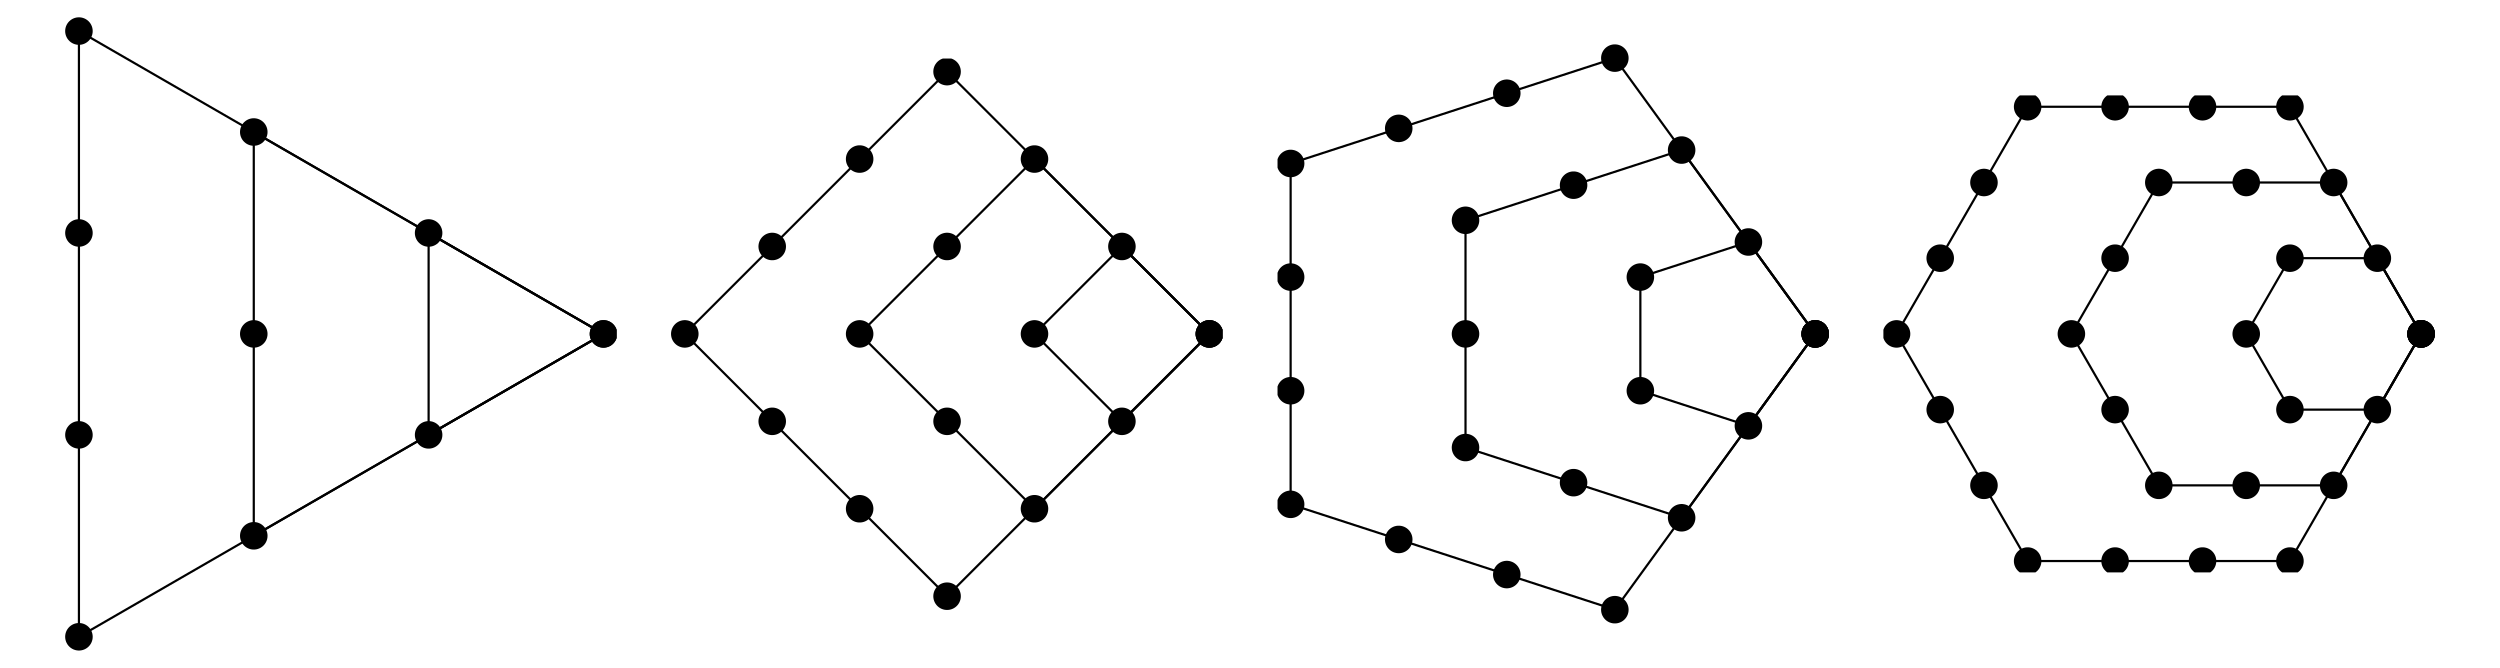 <?xml version="1.0" encoding="UTF-8"?>
<svg xmlns="http://www.w3.org/2000/svg" xmlns:xlink="http://www.w3.org/1999/xlink" width="292" height="78" viewBox="0 0 292 78">
<defs>
<clipPath id="clip-0">
<path clip-rule="nonzero" d="M 68 37 L 72.02 37 L 72.02 41 L 68 41 Z M 68 37 "/>
</clipPath>
<clipPath id="clip-1">
<path clip-rule="nonzero" d="M 7.688 2 L 11 2 L 11 6 L 7.688 6 Z M 7.688 2 "/>
</clipPath>
<clipPath id="clip-2">
<path clip-rule="nonzero" d="M 7.688 72 L 11 72 L 11 76 L 7.688 76 Z M 7.688 72 "/>
</clipPath>
<clipPath id="clip-3">
<path clip-rule="nonzero" d="M 7.688 49 L 11 49 L 11 53 L 7.688 53 Z M 7.688 49 "/>
</clipPath>
<clipPath id="clip-4">
<path clip-rule="nonzero" d="M 7.688 25 L 11 25 L 11 29 L 7.688 29 Z M 7.688 25 "/>
</clipPath>
<clipPath id="clip-5">
<path clip-rule="nonzero" d="M 139 37 L 142.785 37 L 142.785 41 L 139 41 Z M 139 37 "/>
</clipPath>
<clipPath id="clip-6">
<path clip-rule="nonzero" d="M 109 6.836 L 113 6.836 L 113 10 L 109 10 Z M 109 6.836 "/>
</clipPath>
<clipPath id="clip-7">
<path clip-rule="nonzero" d="M 78.453 37 L 82 37 L 82 41 L 78.453 41 Z M 78.453 37 "/>
</clipPath>
<clipPath id="clip-8">
<path clip-rule="nonzero" d="M 109 68 L 113 68 L 113 71.168 L 109 71.168 Z M 109 68 "/>
</clipPath>
<clipPath id="clip-9">
<path clip-rule="nonzero" d="M 210 37 L 213.547 37 L 213.547 41 L 210 41 Z M 210 37 "/>
</clipPath>
<clipPath id="clip-10">
<path clip-rule="nonzero" d="M 187 5.18 L 191 5.18 L 191 9 L 187 9 Z M 187 5.18 "/>
</clipPath>
<clipPath id="clip-11">
<path clip-rule="nonzero" d="M 149.215 17 L 153 17 L 153 21 L 149.215 21 Z M 149.215 17 "/>
</clipPath>
<clipPath id="clip-12">
<path clip-rule="nonzero" d="M 149.215 57 L 153 57 L 153 61 L 149.215 61 Z M 149.215 57 "/>
</clipPath>
<clipPath id="clip-13">
<path clip-rule="nonzero" d="M 187 69 L 191 69 L 191 72.824 L 187 72.824 Z M 187 69 "/>
</clipPath>
<clipPath id="clip-14">
<path clip-rule="nonzero" d="M 149.215 44 L 153 44 L 153 48 L 149.215 48 Z M 149.215 44 "/>
</clipPath>
<clipPath id="clip-15">
<path clip-rule="nonzero" d="M 149.215 30 L 153 30 L 153 34 L 149.215 34 Z M 149.215 30 "/>
</clipPath>
<clipPath id="clip-16">
<path clip-rule="nonzero" d="M 281 37 L 284.312 37 L 284.312 41 L 281 41 Z M 281 37 "/>
</clipPath>
<clipPath id="clip-17">
<path clip-rule="nonzero" d="M 265 11.145 L 270 11.145 L 270 15 L 265 15 Z M 265 11.145 "/>
</clipPath>
<clipPath id="clip-18">
<path clip-rule="nonzero" d="M 235 11.145 L 239 11.145 L 239 15 L 235 15 Z M 235 11.145 "/>
</clipPath>
<clipPath id="clip-19">
<path clip-rule="nonzero" d="M 219.98 37 L 224 37 L 224 41 L 219.98 41 Z M 219.98 37 "/>
</clipPath>
<clipPath id="clip-20">
<path clip-rule="nonzero" d="M 235 63 L 239 63 L 239 66.855 L 235 66.855 Z M 235 63 "/>
</clipPath>
<clipPath id="clip-21">
<path clip-rule="nonzero" d="M 265 63 L 270 63 L 270 66.855 L 265 66.855 Z M 265 63 "/>
</clipPath>
<clipPath id="clip-22">
<path clip-rule="nonzero" d="M 245 11.145 L 249 11.145 L 249 15 L 245 15 Z M 245 11.145 "/>
</clipPath>
<clipPath id="clip-23">
<path clip-rule="nonzero" d="M 255 63 L 259 63 L 259 66.855 L 255 66.855 Z M 255 63 "/>
</clipPath>
<clipPath id="clip-24">
<path clip-rule="nonzero" d="M 255 11.145 L 259 11.145 L 259 15 L 255 15 Z M 255 11.145 "/>
</clipPath>
<clipPath id="clip-25">
<path clip-rule="nonzero" d="M 245 63 L 249 63 L 249 66.855 L 245 66.855 Z M 245 63 "/>
</clipPath>
</defs>
<g clip-path="url(#clip-0)">
<path fill="none" stroke-width="32.166" stroke-linecap="round" stroke-linejoin="round" stroke="rgb(0%, 0%, 0%)" stroke-opacity="1" stroke-miterlimit="10" d="M 704.844 390 L 704.844 390 " transform="matrix(0.1, 0, 0, -0.1, 0, 78)"/>
<path fill="none" stroke-width="32.166" stroke-linecap="round" stroke-linejoin="round" stroke="rgb(0%, 0%, 0%)" stroke-opacity="1" stroke-miterlimit="10" d="M 704.844 390 L 704.844 390 " transform="matrix(0.1, 0, 0, -0.1, 0, 78)"/>
</g>
<path fill="none" stroke-width="2.573" stroke-linecap="round" stroke-linejoin="round" stroke="rgb(0%, 0%, 0%)" stroke-opacity="1" stroke-miterlimit="10" d="M 704.844 390 L 704.844 390 " transform="matrix(0.1, 0, 0, -0.1, 0, 78)"/>
<path fill="none" stroke-width="32.166" stroke-linecap="round" stroke-linejoin="round" stroke="rgb(0%, 0%, 0%)" stroke-opacity="1" stroke-miterlimit="10" d="M 500.625 507.891 L 500.625 507.891 " transform="matrix(0.1, 0, 0, -0.1, 0, 78)"/>
<path fill="none" stroke-width="32.166" stroke-linecap="round" stroke-linejoin="round" stroke="rgb(0%, 0%, 0%)" stroke-opacity="1" stroke-miterlimit="10" d="M 500.625 272.07 L 500.625 272.07 " transform="matrix(0.1, 0, 0, -0.1, 0, 78)"/>
<path fill="none" stroke-width="2.573" stroke-linecap="round" stroke-linejoin="round" stroke="rgb(0%, 0%, 0%)" stroke-opacity="1" stroke-miterlimit="10" d="M 704.844 390 L 500.625 507.891 L 500.625 272.07 L 704.844 390 " transform="matrix(0.1, 0, 0, -0.1, 0, 78)"/>
<path fill="none" stroke-width="32.166" stroke-linecap="round" stroke-linejoin="round" stroke="rgb(0%, 0%, 0%)" stroke-opacity="1" stroke-miterlimit="10" d="M 296.406 625.82 L 296.406 625.82 " transform="matrix(0.1, 0, 0, -0.1, 0, 78)"/>
<path fill="none" stroke-width="32.166" stroke-linecap="round" stroke-linejoin="round" stroke="rgb(0%, 0%, 0%)" stroke-opacity="1" stroke-miterlimit="10" d="M 296.406 154.18 L 296.406 154.18 " transform="matrix(0.1, 0, 0, -0.1, 0, 78)"/>
<path fill="none" stroke-width="32.166" stroke-linecap="round" stroke-linejoin="round" stroke="rgb(0%, 0%, 0%)" stroke-opacity="1" stroke-miterlimit="10" d="M 296.406 390 L 296.406 390 " transform="matrix(0.1, 0, 0, -0.1, 0, 78)"/>
<path fill="none" stroke-width="2.573" stroke-linecap="round" stroke-linejoin="round" stroke="rgb(0%, 0%, 0%)" stroke-opacity="1" stroke-miterlimit="10" d="M 704.844 390 L 296.406 625.82 L 296.406 154.18 L 704.844 390 " transform="matrix(0.1, 0, 0, -0.1, 0, 78)"/>
<g clip-path="url(#clip-1)">
<path fill="none" stroke-width="32.166" stroke-linecap="round" stroke-linejoin="round" stroke="rgb(0%, 0%, 0%)" stroke-opacity="1" stroke-miterlimit="10" d="M 92.188 743.711 L 92.188 743.711 " transform="matrix(0.1, 0, 0, -0.1, 0, 78)"/>
</g>
<g clip-path="url(#clip-2)">
<path fill="none" stroke-width="32.166" stroke-linecap="round" stroke-linejoin="round" stroke="rgb(0%, 0%, 0%)" stroke-opacity="1" stroke-miterlimit="10" d="M 92.188 36.25 L 92.188 36.25 " transform="matrix(0.1, 0, 0, -0.1, 0, 78)"/>
</g>
<g clip-path="url(#clip-3)">
<path fill="none" stroke-width="32.166" stroke-linecap="round" stroke-linejoin="round" stroke="rgb(0%, 0%, 0%)" stroke-opacity="1" stroke-miterlimit="10" d="M 92.188 272.07 L 92.188 272.07 " transform="matrix(0.1, 0, 0, -0.1, 0, 78)"/>
</g>
<g clip-path="url(#clip-4)">
<path fill="none" stroke-width="32.166" stroke-linecap="round" stroke-linejoin="round" stroke="rgb(0%, 0%, 0%)" stroke-opacity="1" stroke-miterlimit="10" d="M 92.188 507.891 L 92.188 507.891 " transform="matrix(0.1, 0, 0, -0.1, 0, 78)"/>
</g>
<path fill="none" stroke-width="2.573" stroke-linecap="round" stroke-linejoin="round" stroke="rgb(0%, 0%, 0%)" stroke-opacity="1" stroke-miterlimit="10" d="M 704.844 390 L 92.188 743.711 L 92.188 36.25 L 704.844 390 " transform="matrix(0.1, 0, 0, -0.1, 0, 78)"/>
<g clip-path="url(#clip-5)">
<path fill="none" stroke-width="32.166" stroke-linecap="round" stroke-linejoin="round" stroke="rgb(0%, 0%, 0%)" stroke-opacity="1" stroke-miterlimit="10" d="M 1412.539 390 L 1412.539 390 " transform="matrix(0.1, 0, 0, -0.1, 0, 78)"/>
<path fill="none" stroke-width="32.166" stroke-linecap="round" stroke-linejoin="round" stroke="rgb(0%, 0%, 0%)" stroke-opacity="1" stroke-miterlimit="10" d="M 1412.539 390 L 1412.539 390 " transform="matrix(0.1, 0, 0, -0.1, 0, 78)"/>
<path fill="none" stroke-width="32.166" stroke-linecap="round" stroke-linejoin="round" stroke="rgb(0%, 0%, 0%)" stroke-opacity="1" stroke-miterlimit="10" d="M 1412.539 390 L 1412.539 390 " transform="matrix(0.1, 0, 0, -0.1, 0, 78)"/>
</g>
<path fill="none" stroke-width="2.573" stroke-linecap="round" stroke-linejoin="round" stroke="rgb(0%, 0%, 0%)" stroke-opacity="1" stroke-miterlimit="10" d="M 1412.539 390 L 1412.539 390 " transform="matrix(0.1, 0, 0, -0.1, 0, 78)"/>
<path fill="none" stroke-width="32.166" stroke-linecap="round" stroke-linejoin="round" stroke="rgb(0%, 0%, 0%)" stroke-opacity="1" stroke-miterlimit="10" d="M 1310.391 492.109 L 1310.391 492.109 " transform="matrix(0.1, 0, 0, -0.1, 0, 78)"/>
<path fill="none" stroke-width="32.166" stroke-linecap="round" stroke-linejoin="round" stroke="rgb(0%, 0%, 0%)" stroke-opacity="1" stroke-miterlimit="10" d="M 1208.281 390 L 1208.281 390 " transform="matrix(0.1, 0, 0, -0.1, 0, 78)"/>
<path fill="none" stroke-width="32.166" stroke-linecap="round" stroke-linejoin="round" stroke="rgb(0%, 0%, 0%)" stroke-opacity="1" stroke-miterlimit="10" d="M 1310.391 287.891 L 1310.391 287.891 " transform="matrix(0.1, 0, 0, -0.1, 0, 78)"/>
<path fill="none" stroke-width="2.573" stroke-linecap="round" stroke-linejoin="round" stroke="rgb(0%, 0%, 0%)" stroke-opacity="1" stroke-miterlimit="10" d="M 1412.539 390 L 1310.391 492.109 L 1208.281 390 L 1310.391 287.891 L 1412.539 390 " transform="matrix(0.1, 0, 0, -0.1, 0, 78)"/>
<path fill="none" stroke-width="32.166" stroke-linecap="round" stroke-linejoin="round" stroke="rgb(0%, 0%, 0%)" stroke-opacity="1" stroke-miterlimit="10" d="M 1208.281 594.219 L 1208.281 594.219 " transform="matrix(0.1, 0, 0, -0.1, 0, 78)"/>
<path fill="none" stroke-width="32.166" stroke-linecap="round" stroke-linejoin="round" stroke="rgb(0%, 0%, 0%)" stroke-opacity="1" stroke-miterlimit="10" d="M 1004.062 390 L 1004.062 390 " transform="matrix(0.1, 0, 0, -0.1, 0, 78)"/>
<path fill="none" stroke-width="32.166" stroke-linecap="round" stroke-linejoin="round" stroke="rgb(0%, 0%, 0%)" stroke-opacity="1" stroke-miterlimit="10" d="M 1208.281 185.781 L 1208.281 185.781 " transform="matrix(0.1, 0, 0, -0.1, 0, 78)"/>
<path fill="none" stroke-width="32.166" stroke-linecap="round" stroke-linejoin="round" stroke="rgb(0%, 0%, 0%)" stroke-opacity="1" stroke-miterlimit="10" d="M 1106.172 492.109 L 1106.172 492.109 " transform="matrix(0.1, 0, 0, -0.1, 0, 78)"/>
<path fill="none" stroke-width="32.166" stroke-linecap="round" stroke-linejoin="round" stroke="rgb(0%, 0%, 0%)" stroke-opacity="1" stroke-miterlimit="10" d="M 1106.172 287.891 L 1106.172 287.891 " transform="matrix(0.1, 0, 0, -0.1, 0, 78)"/>
<path fill="none" stroke-width="2.573" stroke-linecap="round" stroke-linejoin="round" stroke="rgb(0%, 0%, 0%)" stroke-opacity="1" stroke-miterlimit="10" d="M 1412.539 390 L 1208.281 594.219 L 1004.062 390 L 1208.281 185.781 L 1412.539 390 " transform="matrix(0.1, 0, 0, -0.1, 0, 78)"/>
<g clip-path="url(#clip-6)">
<path fill="none" stroke-width="32.166" stroke-linecap="round" stroke-linejoin="round" stroke="rgb(0%, 0%, 0%)" stroke-opacity="1" stroke-miterlimit="10" d="M 1106.172 696.328 L 1106.172 696.328 " transform="matrix(0.1, 0, 0, -0.1, 0, 78)"/>
</g>
<g clip-path="url(#clip-7)">
<path fill="none" stroke-width="32.166" stroke-linecap="round" stroke-linejoin="round" stroke="rgb(0%, 0%, 0%)" stroke-opacity="1" stroke-miterlimit="10" d="M 799.844 390 L 799.844 390 " transform="matrix(0.1, 0, 0, -0.1, 0, 78)"/>
</g>
<g clip-path="url(#clip-8)">
<path fill="none" stroke-width="32.166" stroke-linecap="round" stroke-linejoin="round" stroke="rgb(0%, 0%, 0%)" stroke-opacity="1" stroke-miterlimit="10" d="M 1106.172 83.633 L 1106.172 83.633 " transform="matrix(0.1, 0, 0, -0.1, 0, 78)"/>
</g>
<path fill="none" stroke-width="32.166" stroke-linecap="round" stroke-linejoin="round" stroke="rgb(0%, 0%, 0%)" stroke-opacity="1" stroke-miterlimit="10" d="M 901.953 492.109 L 901.953 492.109 " transform="matrix(0.1, 0, 0, -0.1, 0, 78)"/>
<path fill="none" stroke-width="32.166" stroke-linecap="round" stroke-linejoin="round" stroke="rgb(0%, 0%, 0%)" stroke-opacity="1" stroke-miterlimit="10" d="M 1004.062 185.781 L 1004.062 185.781 " transform="matrix(0.1, 0, 0, -0.1, 0, 78)"/>
<path fill="none" stroke-width="32.166" stroke-linecap="round" stroke-linejoin="round" stroke="rgb(0%, 0%, 0%)" stroke-opacity="1" stroke-miterlimit="10" d="M 1004.062 594.219 L 1004.062 594.219 " transform="matrix(0.1, 0, 0, -0.1, 0, 78)"/>
<path fill="none" stroke-width="32.166" stroke-linecap="round" stroke-linejoin="round" stroke="rgb(0%, 0%, 0%)" stroke-opacity="1" stroke-miterlimit="10" d="M 901.953 287.891 L 901.953 287.891 " transform="matrix(0.1, 0, 0, -0.1, 0, 78)"/>
<path fill="none" stroke-width="2.573" stroke-linecap="round" stroke-linejoin="round" stroke="rgb(0%, 0%, 0%)" stroke-opacity="1" stroke-miterlimit="10" d="M 1412.539 390 L 1106.172 696.328 L 799.844 390 L 1106.172 83.633 L 1412.539 390 " transform="matrix(0.1, 0, 0, -0.1, 0, 78)"/>
<g clip-path="url(#clip-9)">
<path fill="none" stroke-width="32.166" stroke-linecap="round" stroke-linejoin="round" stroke="rgb(0%, 0%, 0%)" stroke-opacity="1" stroke-miterlimit="10" d="M 2120.156 390 L 2120.156 390 " transform="matrix(0.1, 0, 0, -0.1, 0, 78)"/>
<path fill="none" stroke-width="32.166" stroke-linecap="round" stroke-linejoin="round" stroke="rgb(0%, 0%, 0%)" stroke-opacity="1" stroke-miterlimit="10" d="M 2120.156 390 L 2120.156 390 " transform="matrix(0.1, 0, 0, -0.1, 0, 78)"/>
<path fill="none" stroke-width="32.166" stroke-linecap="round" stroke-linejoin="round" stroke="rgb(0%, 0%, 0%)" stroke-opacity="1" stroke-miterlimit="10" d="M 2120.156 390 L 2120.156 390 " transform="matrix(0.1, 0, 0, -0.1, 0, 78)"/>
<path fill="none" stroke-width="32.166" stroke-linecap="round" stroke-linejoin="round" stroke="rgb(0%, 0%, 0%)" stroke-opacity="1" stroke-miterlimit="10" d="M 2120.156 390 L 2120.156 390 " transform="matrix(0.1, 0, 0, -0.1, 0, 78)"/>
</g>
<path fill="none" stroke-width="2.573" stroke-linecap="round" stroke-linejoin="round" stroke="rgb(0%, 0%, 0%)" stroke-opacity="1" stroke-miterlimit="10" d="M 2120.156 390 L 2120.156 390 " transform="matrix(0.1, 0, 0, -0.1, 0, 78)"/>
<path fill="none" stroke-width="32.166" stroke-linecap="round" stroke-linejoin="round" stroke="rgb(0%, 0%, 0%)" stroke-opacity="1" stroke-miterlimit="10" d="M 2042.148 497.344 L 2042.148 497.344 " transform="matrix(0.1, 0, 0, -0.1, 0, 78)"/>
<path fill="none" stroke-width="32.166" stroke-linecap="round" stroke-linejoin="round" stroke="rgb(0%, 0%, 0%)" stroke-opacity="1" stroke-miterlimit="10" d="M 1915.938 456.367 L 1915.938 456.367 " transform="matrix(0.1, 0, 0, -0.1, 0, 78)"/>
<path fill="none" stroke-width="32.166" stroke-linecap="round" stroke-linejoin="round" stroke="rgb(0%, 0%, 0%)" stroke-opacity="1" stroke-miterlimit="10" d="M 1915.938 323.633 L 1915.938 323.633 " transform="matrix(0.1, 0, 0, -0.1, 0, 78)"/>
<path fill="none" stroke-width="32.166" stroke-linecap="round" stroke-linejoin="round" stroke="rgb(0%, 0%, 0%)" stroke-opacity="1" stroke-miterlimit="10" d="M 2042.148 282.617 L 2042.148 282.617 " transform="matrix(0.1, 0, 0, -0.1, 0, 78)"/>
<path fill="none" stroke-width="2.573" stroke-linecap="round" stroke-linejoin="round" stroke="rgb(0%, 0%, 0%)" stroke-opacity="1" stroke-miterlimit="10" d="M 2120.156 390 L 2042.148 497.344 L 1915.938 456.367 L 1915.938 323.633 L 2042.148 282.617 L 2120.156 390 " transform="matrix(0.1, 0, 0, -0.1, 0, 78)"/>
<path fill="none" stroke-width="32.166" stroke-linecap="round" stroke-linejoin="round" stroke="rgb(0%, 0%, 0%)" stroke-opacity="1" stroke-miterlimit="10" d="M 1964.141 604.727 L 1964.141 604.727 " transform="matrix(0.1, 0, 0, -0.1, 0, 78)"/>
<path fill="none" stroke-width="32.166" stroke-linecap="round" stroke-linejoin="round" stroke="rgb(0%, 0%, 0%)" stroke-opacity="1" stroke-miterlimit="10" d="M 1711.719 522.695 L 1711.719 522.695 " transform="matrix(0.1, 0, 0, -0.1, 0, 78)"/>
<path fill="none" stroke-width="32.166" stroke-linecap="round" stroke-linejoin="round" stroke="rgb(0%, 0%, 0%)" stroke-opacity="1" stroke-miterlimit="10" d="M 1711.719 257.266 L 1711.719 257.266 " transform="matrix(0.1, 0, 0, -0.1, 0, 78)"/>
<path fill="none" stroke-width="32.166" stroke-linecap="round" stroke-linejoin="round" stroke="rgb(0%, 0%, 0%)" stroke-opacity="1" stroke-miterlimit="10" d="M 1964.141 175.234 L 1964.141 175.234 " transform="matrix(0.1, 0, 0, -0.1, 0, 78)"/>
<path fill="none" stroke-width="32.166" stroke-linecap="round" stroke-linejoin="round" stroke="rgb(0%, 0%, 0%)" stroke-opacity="1" stroke-miterlimit="10" d="M 1837.93 563.711 L 1837.93 563.711 " transform="matrix(0.1, 0, 0, -0.1, 0, 78)"/>
<path fill="none" stroke-width="32.166" stroke-linecap="round" stroke-linejoin="round" stroke="rgb(0%, 0%, 0%)" stroke-opacity="1" stroke-miterlimit="10" d="M 1711.719 390 L 1711.719 390 " transform="matrix(0.1, 0, 0, -0.1, 0, 78)"/>
<path fill="none" stroke-width="32.166" stroke-linecap="round" stroke-linejoin="round" stroke="rgb(0%, 0%, 0%)" stroke-opacity="1" stroke-miterlimit="10" d="M 1837.93 216.25 L 1837.93 216.25 " transform="matrix(0.1, 0, 0, -0.1, 0, 78)"/>
<path fill="none" stroke-width="2.573" stroke-linecap="round" stroke-linejoin="round" stroke="rgb(0%, 0%, 0%)" stroke-opacity="1" stroke-miterlimit="10" d="M 2120.156 390 L 1964.141 604.727 L 1711.719 522.695 L 1711.719 257.266 L 1964.141 175.234 L 2120.156 390 " transform="matrix(0.1, 0, 0, -0.1, 0, 78)"/>
<g clip-path="url(#clip-10)">
<path fill="none" stroke-width="32.166" stroke-linecap="round" stroke-linejoin="round" stroke="rgb(0%, 0%, 0%)" stroke-opacity="1" stroke-miterlimit="10" d="M 1886.133 712.109 L 1886.133 712.109 " transform="matrix(0.1, 0, 0, -0.1, 0, 78)"/>
</g>
<g clip-path="url(#clip-11)">
<path fill="none" stroke-width="32.166" stroke-linecap="round" stroke-linejoin="round" stroke="rgb(0%, 0%, 0%)" stroke-opacity="1" stroke-miterlimit="10" d="M 1507.461 589.062 L 1507.461 589.062 " transform="matrix(0.1, 0, 0, -0.1, 0, 78)"/>
</g>
<g clip-path="url(#clip-12)">
<path fill="none" stroke-width="32.166" stroke-linecap="round" stroke-linejoin="round" stroke="rgb(0%, 0%, 0%)" stroke-opacity="1" stroke-miterlimit="10" d="M 1507.461 190.938 L 1507.461 190.938 " transform="matrix(0.1, 0, 0, -0.1, 0, 78)"/>
</g>
<g clip-path="url(#clip-13)">
<path fill="none" stroke-width="32.166" stroke-linecap="round" stroke-linejoin="round" stroke="rgb(0%, 0%, 0%)" stroke-opacity="1" stroke-miterlimit="10" d="M 1886.133 67.891 L 1886.133 67.891 " transform="matrix(0.1, 0, 0, -0.1, 0, 78)"/>
</g>
<path fill="none" stroke-width="32.166" stroke-linecap="round" stroke-linejoin="round" stroke="rgb(0%, 0%, 0%)" stroke-opacity="1" stroke-miterlimit="10" d="M 1633.711 630.078 L 1633.711 630.078 " transform="matrix(0.1, 0, 0, -0.1, 0, 78)"/>
<g clip-path="url(#clip-14)">
<path fill="none" stroke-width="32.166" stroke-linecap="round" stroke-linejoin="round" stroke="rgb(0%, 0%, 0%)" stroke-opacity="1" stroke-miterlimit="10" d="M 1507.461 323.633 L 1507.461 323.633 " transform="matrix(0.1, 0, 0, -0.1, 0, 78)"/>
</g>
<path fill="none" stroke-width="32.166" stroke-linecap="round" stroke-linejoin="round" stroke="rgb(0%, 0%, 0%)" stroke-opacity="1" stroke-miterlimit="10" d="M 1759.922 108.906 L 1759.922 108.906 " transform="matrix(0.1, 0, 0, -0.1, 0, 78)"/>
<path fill="none" stroke-width="32.166" stroke-linecap="round" stroke-linejoin="round" stroke="rgb(0%, 0%, 0%)" stroke-opacity="1" stroke-miterlimit="10" d="M 1759.922 671.094 L 1759.922 671.094 " transform="matrix(0.1, 0, 0, -0.1, 0, 78)"/>
<g clip-path="url(#clip-15)">
<path fill="none" stroke-width="32.166" stroke-linecap="round" stroke-linejoin="round" stroke="rgb(0%, 0%, 0%)" stroke-opacity="1" stroke-miterlimit="10" d="M 1507.461 456.367 L 1507.461 456.367 " transform="matrix(0.1, 0, 0, -0.1, 0, 78)"/>
</g>
<path fill="none" stroke-width="32.166" stroke-linecap="round" stroke-linejoin="round" stroke="rgb(0%, 0%, 0%)" stroke-opacity="1" stroke-miterlimit="10" d="M 1633.711 149.922 L 1633.711 149.922 " transform="matrix(0.1, 0, 0, -0.1, 0, 78)"/>
<path fill="none" stroke-width="2.573" stroke-linecap="round" stroke-linejoin="round" stroke="rgb(0%, 0%, 0%)" stroke-opacity="1" stroke-miterlimit="10" d="M 2120.156 390 L 1886.133 712.109 L 1507.461 589.062 L 1507.461 190.938 L 1886.133 67.891 L 2120.156 390 " transform="matrix(0.1, 0, 0, -0.1, 0, 78)"/>
<g clip-path="url(#clip-16)">
<path fill="none" stroke-width="32.166" stroke-linecap="round" stroke-linejoin="round" stroke="rgb(0%, 0%, 0%)" stroke-opacity="1" stroke-miterlimit="10" d="M 2827.812 390 L 2827.812 390 " transform="matrix(0.1, 0, 0, -0.1, 0, 78)"/>
<path fill="none" stroke-width="32.166" stroke-linecap="round" stroke-linejoin="round" stroke="rgb(0%, 0%, 0%)" stroke-opacity="1" stroke-miterlimit="10" d="M 2827.812 390 L 2827.812 390 " transform="matrix(0.1, 0, 0, -0.1, 0, 78)"/>
<path fill="none" stroke-width="32.166" stroke-linecap="round" stroke-linejoin="round" stroke="rgb(0%, 0%, 0%)" stroke-opacity="1" stroke-miterlimit="10" d="M 2827.812 390 L 2827.812 390 " transform="matrix(0.1, 0, 0, -0.1, 0, 78)"/>
<path fill="none" stroke-width="32.166" stroke-linecap="round" stroke-linejoin="round" stroke="rgb(0%, 0%, 0%)" stroke-opacity="1" stroke-miterlimit="10" d="M 2827.812 390 L 2827.812 390 " transform="matrix(0.1, 0, 0, -0.1, 0, 78)"/>
<path fill="none" stroke-width="32.166" stroke-linecap="round" stroke-linejoin="round" stroke="rgb(0%, 0%, 0%)" stroke-opacity="1" stroke-miterlimit="10" d="M 2827.812 390 L 2827.812 390 " transform="matrix(0.1, 0, 0, -0.1, 0, 78)"/>
</g>
<path fill="none" stroke-width="2.573" stroke-linecap="round" stroke-linejoin="round" stroke="rgb(0%, 0%, 0%)" stroke-opacity="1" stroke-miterlimit="10" d="M 2827.812 390 L 2827.812 390 " transform="matrix(0.1, 0, 0, -0.1, 0, 78)"/>
<path fill="none" stroke-width="32.166" stroke-linecap="round" stroke-linejoin="round" stroke="rgb(0%, 0%, 0%)" stroke-opacity="1" stroke-miterlimit="10" d="M 2776.758 478.438 L 2776.758 478.438 " transform="matrix(0.1, 0, 0, -0.1, 0, 78)"/>
<path fill="none" stroke-width="32.166" stroke-linecap="round" stroke-linejoin="round" stroke="rgb(0%, 0%, 0%)" stroke-opacity="1" stroke-miterlimit="10" d="M 2674.648 478.438 L 2674.648 478.438 " transform="matrix(0.1, 0, 0, -0.1, 0, 78)"/>
<path fill="none" stroke-width="32.166" stroke-linecap="round" stroke-linejoin="round" stroke="rgb(0%, 0%, 0%)" stroke-opacity="1" stroke-miterlimit="10" d="M 2623.594 390 L 2623.594 390 " transform="matrix(0.1, 0, 0, -0.1, 0, 78)"/>
<path fill="none" stroke-width="32.166" stroke-linecap="round" stroke-linejoin="round" stroke="rgb(0%, 0%, 0%)" stroke-opacity="1" stroke-miterlimit="10" d="M 2674.648 301.562 L 2674.648 301.562 " transform="matrix(0.1, 0, 0, -0.1, 0, 78)"/>
<path fill="none" stroke-width="32.166" stroke-linecap="round" stroke-linejoin="round" stroke="rgb(0%, 0%, 0%)" stroke-opacity="1" stroke-miterlimit="10" d="M 2776.758 301.562 L 2776.758 301.562 " transform="matrix(0.1, 0, 0, -0.1, 0, 78)"/>
<path fill="none" stroke-width="2.573" stroke-linecap="round" stroke-linejoin="round" stroke="rgb(0%, 0%, 0%)" stroke-opacity="1" stroke-miterlimit="10" d="M 2827.812 390 L 2776.758 478.438 L 2674.648 478.438 L 2623.594 390 L 2674.648 301.562 L 2776.758 301.562 L 2827.812 390 " transform="matrix(0.1, 0, 0, -0.1, 0, 78)"/>
<path fill="none" stroke-width="32.166" stroke-linecap="round" stroke-linejoin="round" stroke="rgb(0%, 0%, 0%)" stroke-opacity="1" stroke-miterlimit="10" d="M 2725.703 566.836 L 2725.703 566.836 " transform="matrix(0.1, 0, 0, -0.1, 0, 78)"/>
<path fill="none" stroke-width="32.166" stroke-linecap="round" stroke-linejoin="round" stroke="rgb(0%, 0%, 0%)" stroke-opacity="1" stroke-miterlimit="10" d="M 2521.484 566.836 L 2521.484 566.836 " transform="matrix(0.1, 0, 0, -0.1, 0, 78)"/>
<path fill="none" stroke-width="32.166" stroke-linecap="round" stroke-linejoin="round" stroke="rgb(0%, 0%, 0%)" stroke-opacity="1" stroke-miterlimit="10" d="M 2419.375 390 L 2419.375 390 " transform="matrix(0.1, 0, 0, -0.1, 0, 78)"/>
<path fill="none" stroke-width="32.166" stroke-linecap="round" stroke-linejoin="round" stroke="rgb(0%, 0%, 0%)" stroke-opacity="1" stroke-miterlimit="10" d="M 2521.484 213.125 L 2521.484 213.125 " transform="matrix(0.1, 0, 0, -0.1, 0, 78)"/>
<path fill="none" stroke-width="32.166" stroke-linecap="round" stroke-linejoin="round" stroke="rgb(0%, 0%, 0%)" stroke-opacity="1" stroke-miterlimit="10" d="M 2725.703 213.125 L 2725.703 213.125 " transform="matrix(0.1, 0, 0, -0.1, 0, 78)"/>
<path fill="none" stroke-width="32.166" stroke-linecap="round" stroke-linejoin="round" stroke="rgb(0%, 0%, 0%)" stroke-opacity="1" stroke-miterlimit="10" d="M 2623.594 566.836 L 2623.594 566.836 " transform="matrix(0.1, 0, 0, -0.1, 0, 78)"/>
<path fill="none" stroke-width="32.166" stroke-linecap="round" stroke-linejoin="round" stroke="rgb(0%, 0%, 0%)" stroke-opacity="1" stroke-miterlimit="10" d="M 2470.43 478.438 L 2470.43 478.438 " transform="matrix(0.1, 0, 0, -0.1, 0, 78)"/>
<path fill="none" stroke-width="32.166" stroke-linecap="round" stroke-linejoin="round" stroke="rgb(0%, 0%, 0%)" stroke-opacity="1" stroke-miterlimit="10" d="M 2470.43 301.562 L 2470.43 301.562 " transform="matrix(0.1, 0, 0, -0.1, 0, 78)"/>
<path fill="none" stroke-width="32.166" stroke-linecap="round" stroke-linejoin="round" stroke="rgb(0%, 0%, 0%)" stroke-opacity="1" stroke-miterlimit="10" d="M 2623.594 213.125 L 2623.594 213.125 " transform="matrix(0.1, 0, 0, -0.1, 0, 78)"/>
<path fill="none" stroke-width="2.573" stroke-linecap="round" stroke-linejoin="round" stroke="rgb(0%, 0%, 0%)" stroke-opacity="1" stroke-miterlimit="10" d="M 2827.812 390 L 2725.703 566.836 L 2521.484 566.836 L 2419.375 390 L 2521.484 213.125 L 2725.703 213.125 L 2827.812 390 " transform="matrix(0.1, 0, 0, -0.1, 0, 78)"/>
<g clip-path="url(#clip-17)">
<path fill="none" stroke-width="32.166" stroke-linecap="round" stroke-linejoin="round" stroke="rgb(0%, 0%, 0%)" stroke-opacity="1" stroke-miterlimit="10" d="M 2674.648 655.312 L 2674.648 655.312 " transform="matrix(0.1, 0, 0, -0.1, 0, 78)"/>
</g>
<g clip-path="url(#clip-18)">
<path fill="none" stroke-width="32.166" stroke-linecap="round" stroke-linejoin="round" stroke="rgb(0%, 0%, 0%)" stroke-opacity="1" stroke-miterlimit="10" d="M 2368.281 655.312 L 2368.281 655.312 " transform="matrix(0.1, 0, 0, -0.1, 0, 78)"/>
</g>
<g clip-path="url(#clip-19)">
<path fill="none" stroke-width="32.166" stroke-linecap="round" stroke-linejoin="round" stroke="rgb(0%, 0%, 0%)" stroke-opacity="1" stroke-miterlimit="10" d="M 2215.156 390 L 2215.156 390 " transform="matrix(0.1, 0, 0, -0.1, 0, 78)"/>
</g>
<g clip-path="url(#clip-20)">
<path fill="none" stroke-width="32.166" stroke-linecap="round" stroke-linejoin="round" stroke="rgb(0%, 0%, 0%)" stroke-opacity="1" stroke-miterlimit="10" d="M 2368.281 124.688 L 2368.281 124.688 " transform="matrix(0.1, 0, 0, -0.1, 0, 78)"/>
</g>
<g clip-path="url(#clip-21)">
<path fill="none" stroke-width="32.166" stroke-linecap="round" stroke-linejoin="round" stroke="rgb(0%, 0%, 0%)" stroke-opacity="1" stroke-miterlimit="10" d="M 2674.648 124.688 L 2674.648 124.688 " transform="matrix(0.1, 0, 0, -0.1, 0, 78)"/>
</g>
<g clip-path="url(#clip-22)">
<path fill="none" stroke-width="32.166" stroke-linecap="round" stroke-linejoin="round" stroke="rgb(0%, 0%, 0%)" stroke-opacity="1" stroke-miterlimit="10" d="M 2470.43 655.312 L 2470.43 655.312 " transform="matrix(0.1, 0, 0, -0.1, 0, 78)"/>
</g>
<path fill="none" stroke-width="32.166" stroke-linecap="round" stroke-linejoin="round" stroke="rgb(0%, 0%, 0%)" stroke-opacity="1" stroke-miterlimit="10" d="M 2266.172 478.438 L 2266.172 478.438 " transform="matrix(0.1, 0, 0, -0.1, 0, 78)"/>
<path fill="none" stroke-width="32.166" stroke-linecap="round" stroke-linejoin="round" stroke="rgb(0%, 0%, 0%)" stroke-opacity="1" stroke-miterlimit="10" d="M 2317.266 213.125 L 2317.266 213.125 " transform="matrix(0.1, 0, 0, -0.1, 0, 78)"/>
<g clip-path="url(#clip-23)">
<path fill="none" stroke-width="32.166" stroke-linecap="round" stroke-linejoin="round" stroke="rgb(0%, 0%, 0%)" stroke-opacity="1" stroke-miterlimit="10" d="M 2572.539 124.688 L 2572.539 124.688 " transform="matrix(0.1, 0, 0, -0.1, 0, 78)"/>
</g>
<g clip-path="url(#clip-24)">
<path fill="none" stroke-width="32.166" stroke-linecap="round" stroke-linejoin="round" stroke="rgb(0%, 0%, 0%)" stroke-opacity="1" stroke-miterlimit="10" d="M 2572.539 655.312 L 2572.539 655.312 " transform="matrix(0.1, 0, 0, -0.1, 0, 78)"/>
</g>
<path fill="none" stroke-width="32.166" stroke-linecap="round" stroke-linejoin="round" stroke="rgb(0%, 0%, 0%)" stroke-opacity="1" stroke-miterlimit="10" d="M 2317.266 566.836 L 2317.266 566.836 " transform="matrix(0.1, 0, 0, -0.1, 0, 78)"/>
<path fill="none" stroke-width="32.166" stroke-linecap="round" stroke-linejoin="round" stroke="rgb(0%, 0%, 0%)" stroke-opacity="1" stroke-miterlimit="10" d="M 2266.172 301.562 L 2266.172 301.562 " transform="matrix(0.1, 0, 0, -0.1, 0, 78)"/>
<g clip-path="url(#clip-25)">
<path fill="none" stroke-width="32.166" stroke-linecap="round" stroke-linejoin="round" stroke="rgb(0%, 0%, 0%)" stroke-opacity="1" stroke-miterlimit="10" d="M 2470.43 124.688 L 2470.43 124.688 " transform="matrix(0.1, 0, 0, -0.1, 0, 78)"/>
</g>
<path fill="none" stroke-width="2.573" stroke-linecap="round" stroke-linejoin="round" stroke="rgb(0%, 0%, 0%)" stroke-opacity="1" stroke-miterlimit="10" d="M 2827.812 390 L 2674.648 655.312 L 2368.281 655.312 L 2215.156 390 L 2368.281 124.688 L 2674.648 124.688 L 2827.812 390 " transform="matrix(0.1, 0, 0, -0.1, 0, 78)"/>
</svg>
